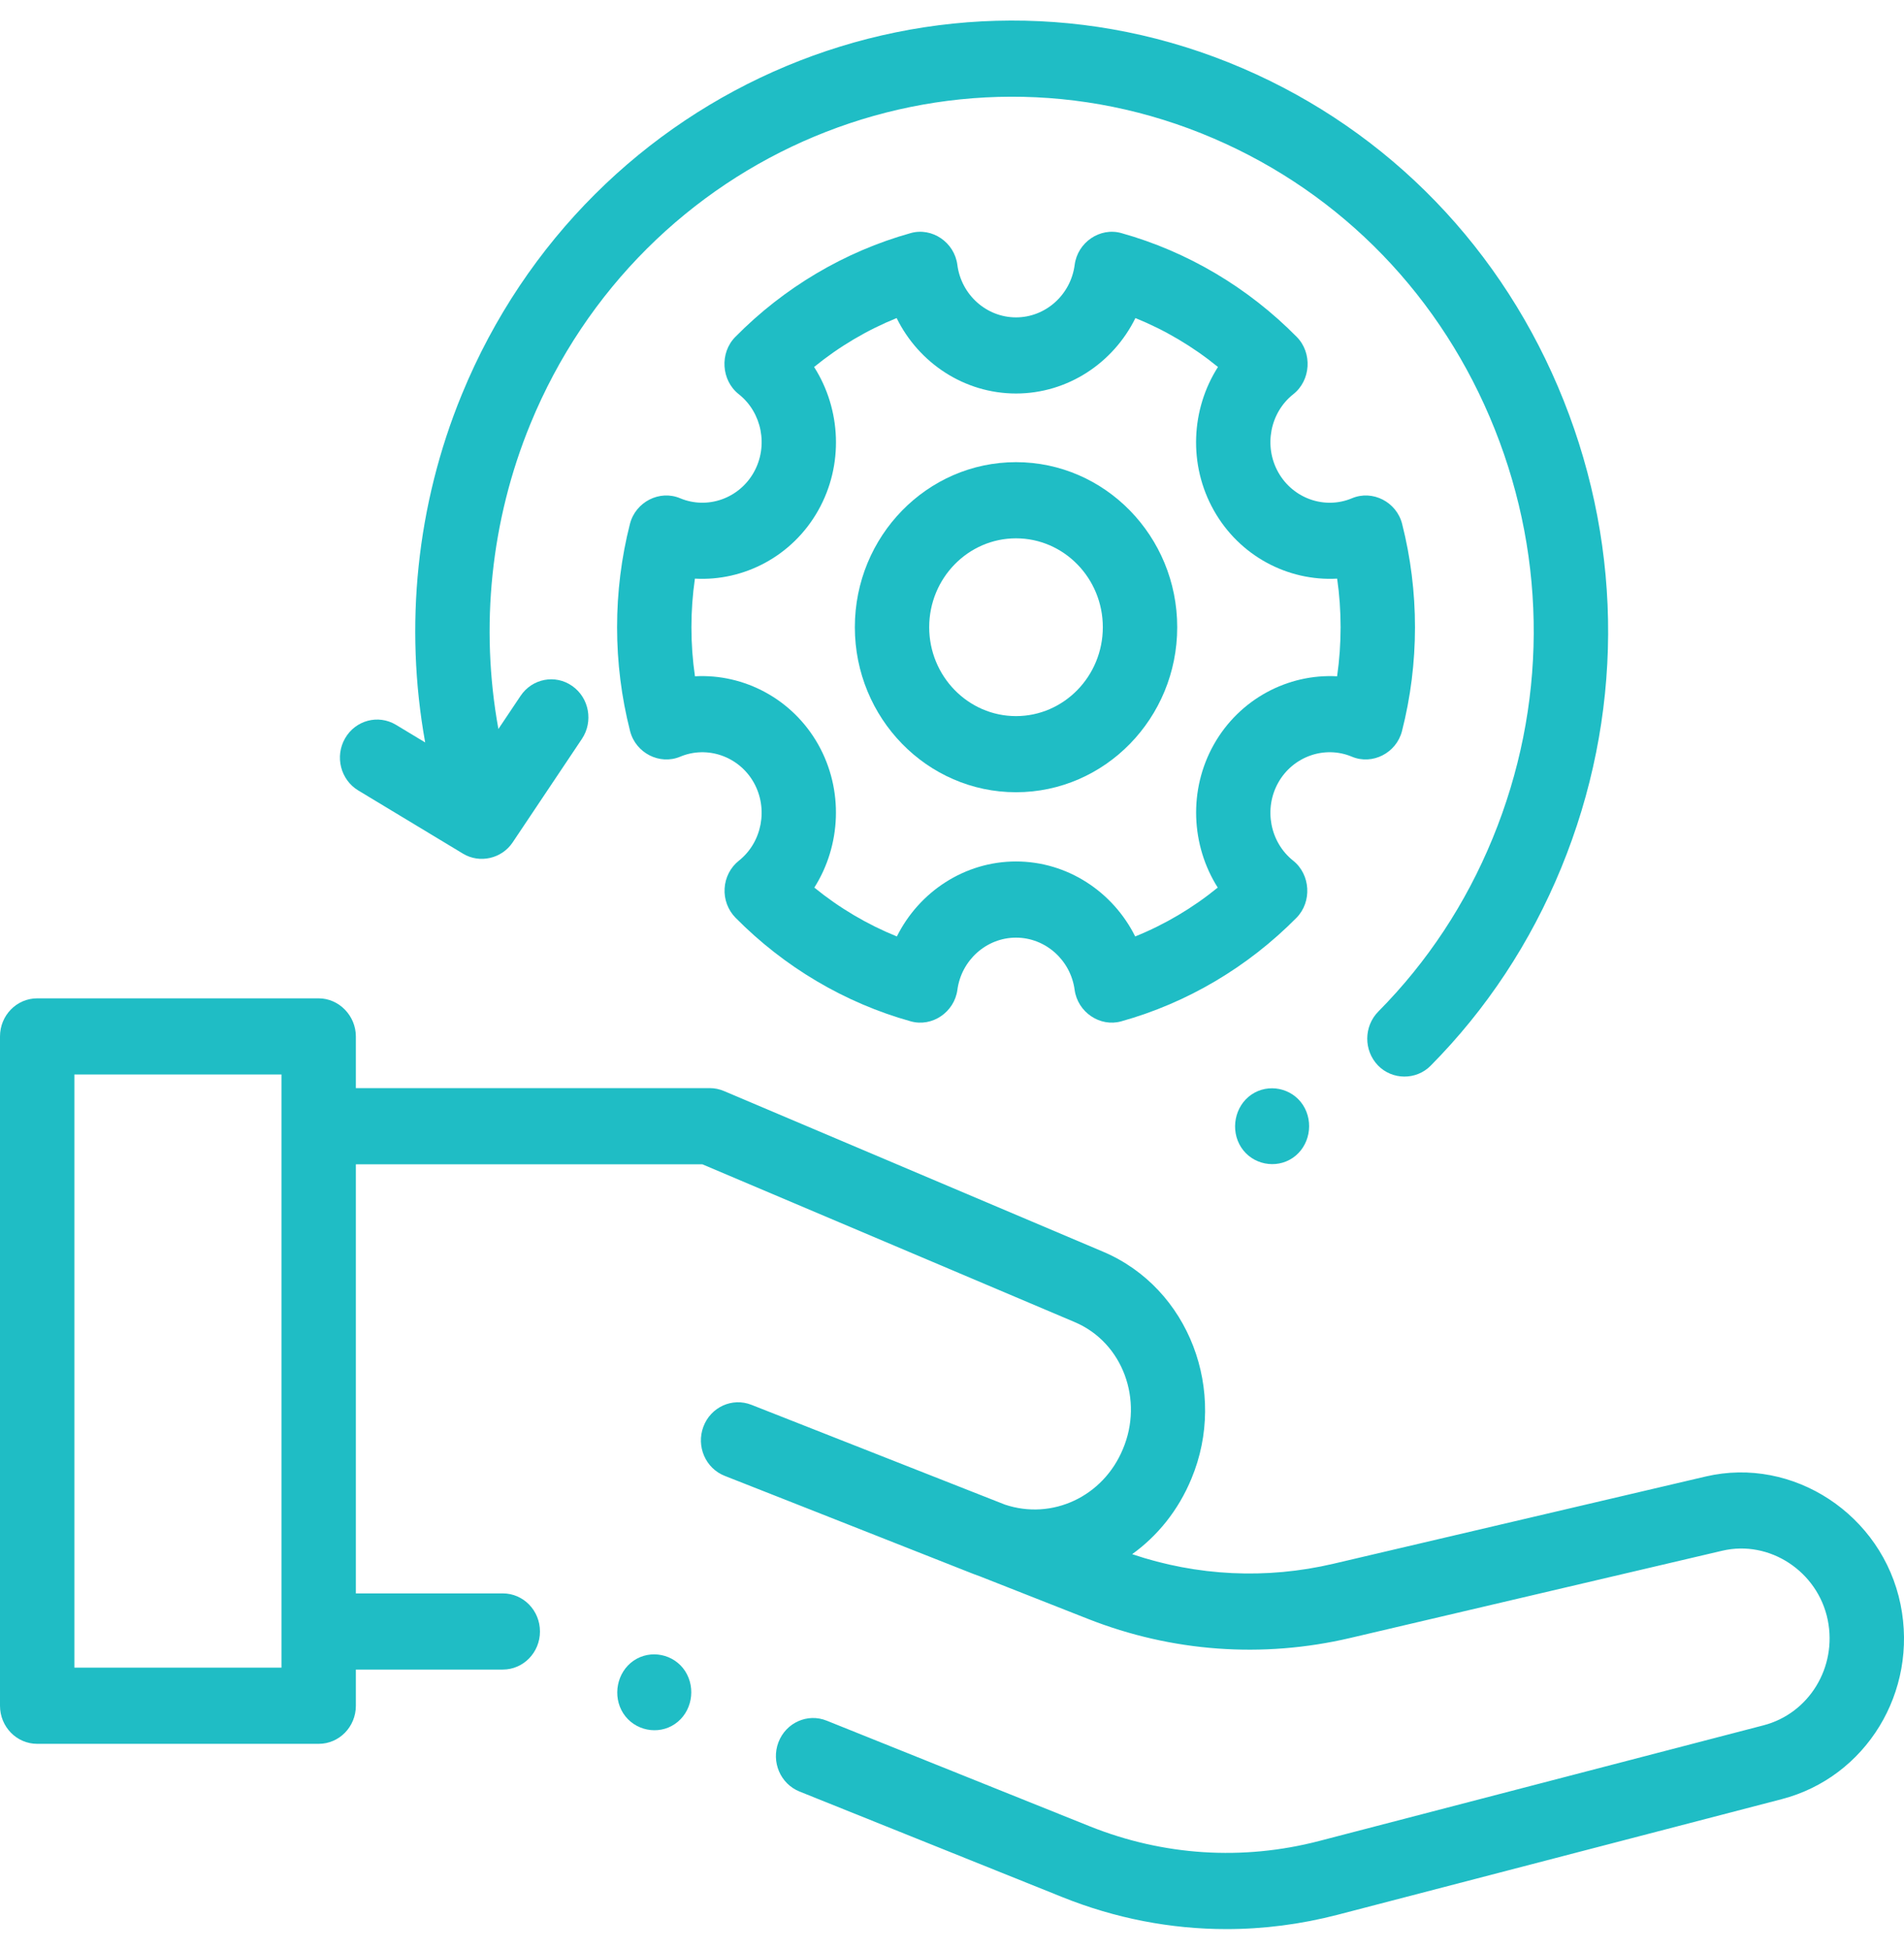 <svg width="42" height="43" viewBox="0 0 42 43" fill="none" xmlns="http://www.w3.org/2000/svg">
<g clip-path="url(#clip0)">
<path d="M29.821 16.689C30.274 16.879 30.802 16.608 30.926 16.125C31.116 15.381 31.213 14.61 31.213 13.833C31.213 13.062 31.117 12.295 30.929 11.554C30.806 11.07 30.277 10.799 29.824 10.989C29.223 11.242 28.524 10.997 28.198 10.419C27.872 9.842 28.015 9.1 28.529 8.694C28.916 8.389 28.953 7.785 28.606 7.432C27.53 6.34 26.191 5.548 24.736 5.141C24.264 5.008 23.77 5.345 23.706 5.841C23.621 6.501 23.065 7 22.412 7C21.759 7 21.203 6.501 21.118 5.841C21.054 5.345 20.561 5.008 20.089 5.141C18.633 5.548 17.295 6.34 16.219 7.432C15.872 7.784 15.909 8.389 16.296 8.694C16.81 9.1 16.953 9.842 16.627 10.419C16.301 10.997 15.603 11.241 15.002 10.989C14.549 10.799 14.02 11.07 13.896 11.554C13.707 12.295 13.612 13.062 13.612 13.833C13.612 14.61 13.709 15.381 13.899 16.125C14.023 16.608 14.551 16.879 15.004 16.689C15.604 16.438 16.302 16.683 16.627 17.259C16.951 17.835 16.811 18.575 16.3 18.982C16.113 19.13 15.998 19.353 15.984 19.595C15.97 19.836 16.058 20.072 16.226 20.242C17.302 21.331 18.638 22.121 20.09 22.526C20.561 22.658 21.052 22.325 21.119 21.831C21.207 21.174 21.763 20.68 22.412 20.68C23.061 20.68 23.617 21.174 23.705 21.831C23.772 22.324 24.264 22.658 24.734 22.526C26.186 22.121 27.523 21.331 28.599 20.242C28.945 19.891 28.91 19.288 28.525 18.982C28.014 18.575 27.873 17.835 28.198 17.259C28.523 16.683 29.221 16.437 29.821 16.689ZM26.777 16.419C26.212 17.422 26.273 18.647 26.862 19.576C26.31 20.026 25.695 20.39 25.041 20.654C24.55 19.667 23.544 19 22.412 19C21.281 19 20.275 19.667 19.784 20.654C19.13 20.389 18.515 20.026 17.963 19.576C18.552 18.647 18.613 17.422 18.048 16.419C17.481 15.415 16.412 14.856 15.33 14.916C15.278 14.559 15.252 14.197 15.252 13.833C15.252 13.474 15.278 13.116 15.329 12.762C16.412 12.823 17.481 12.265 18.048 11.259C18.616 10.253 18.552 9.024 17.958 8.094C18.51 7.644 19.125 7.28 19.779 7.015C20.267 8.008 21.275 8.679 22.412 8.679C23.549 8.679 24.557 8.008 25.046 7.015C25.7 7.28 26.315 7.644 26.867 8.094C26.272 9.024 26.209 10.253 26.777 11.259C27.344 12.265 28.412 12.822 29.496 12.762C29.547 13.116 29.572 13.474 29.572 13.833C29.572 14.197 29.546 14.559 29.495 14.916C28.413 14.857 27.344 15.415 26.777 16.419Z" fill="#1FBDC5"/>
<path d="M22.412 10.193C20.452 10.193 18.857 11.826 18.857 13.833C18.857 15.84 20.452 17.473 22.412 17.473C24.373 17.473 25.968 15.84 25.968 13.833C25.968 11.826 24.373 10.193 22.412 10.193ZM22.412 15.794C21.356 15.794 20.497 14.914 20.497 13.833C20.497 12.752 21.356 11.873 22.412 11.873C23.468 11.873 24.327 12.752 24.327 13.833C24.327 14.914 23.468 15.794 22.412 15.794Z" fill="#1FBDC5"/>
<path d="M41.924 35.388C41.522 33.408 39.554 32.113 37.625 32.565L29.414 34.489C27.935 34.836 26.408 34.762 24.974 34.278C25.533 33.876 25.993 33.311 26.281 32.614C27.084 30.692 26.237 28.414 24.333 27.607L15.969 24.063C15.87 24.021 15.763 23.999 15.656 23.999H7.85V22.859C7.85 22.401 7.476 22.019 7.03 22.019H0.82C0.367 22.019 0 22.395 0 22.859V37.621C0 38.085 0.367 38.461 0.82 38.461H7.03C7.483 38.461 7.85 38.085 7.85 37.621V36.823H11.091C11.544 36.823 11.911 36.447 11.911 35.983C11.911 35.519 11.544 35.143 11.091 35.143H7.85V30.717V25.679H15.493L23.706 29.159C24.777 29.613 25.225 30.887 24.77 31.959C24.335 33.011 23.208 33.533 22.168 33.185L16.576 30.984C16.153 30.817 15.678 31.033 15.516 31.466C15.353 31.899 15.564 32.385 15.987 32.551C15.987 32.551 19.099 33.776 21.472 34.714C21.519 34.732 21.567 34.75 21.614 34.766L24.001 35.706C25.851 36.434 27.849 36.579 29.78 36.127L37.991 34.202C39.035 33.957 40.1 34.659 40.318 35.73C40.529 36.771 39.906 37.792 38.9 38.053L29.102 40.603C27.411 41.043 25.659 40.93 24.034 40.278L18.236 37.95C17.814 37.78 17.338 37.993 17.172 38.425C17.007 38.857 17.215 39.344 17.637 39.513L23.435 41.842C24.602 42.311 25.825 42.547 27.053 42.547C27.873 42.547 28.696 42.441 29.506 42.231L39.303 39.681C41.164 39.197 42.315 37.312 41.924 35.388ZM1.641 36.781V23.698H6.209V31.395V35.983V35.983V36.781H1.641Z" fill="#1FBDC5"/>
<path d="M7.903 17.434L10.215 18.829C10.582 19.05 11.068 18.939 11.308 18.58L12.836 16.297C13.092 15.915 12.997 15.392 12.623 15.13C12.25 14.867 11.739 14.965 11.483 15.348L10.994 16.078C10.585 13.826 10.825 11.481 11.699 9.352C14.159 3.36 20.922 0.535 26.775 3.055C29.61 4.275 31.811 6.552 32.973 9.468C34.135 12.383 34.118 15.587 32.926 18.489C32.333 19.934 31.485 21.219 30.404 22.31C30.082 22.636 30.078 23.167 30.396 23.498C30.71 23.823 31.239 23.827 31.557 23.506C32.792 22.259 33.761 20.79 34.439 19.14C35.8 15.824 35.819 12.164 34.492 8.833C33.165 5.503 30.65 2.9 27.411 1.506C20.725 -1.372 12.998 1.856 10.187 8.701C9.189 11.13 8.915 13.805 9.379 16.375L8.736 15.987C8.345 15.751 7.842 15.884 7.612 16.284C7.382 16.683 7.512 17.198 7.903 17.434Z" fill="#1FBDC5"/>
<path d="M28.743 24.373C28.496 23.992 27.978 23.888 27.606 24.141C27.235 24.394 27.132 24.925 27.379 25.306C27.626 25.687 28.146 25.79 28.517 25.537C28.891 25.282 28.988 24.755 28.743 24.373Z" fill="#1FBDC5"/>
<path d="M15.114 36.858C14.867 36.477 14.349 36.373 13.978 36.626C13.606 36.88 13.504 37.411 13.75 37.791C13.998 38.172 14.518 38.276 14.888 38.023C15.262 37.768 15.359 37.24 15.114 36.858Z" fill="#1FBDC5"/>
</g>
<defs>
<clipPath id="clip0">
<rect width="42" height="43" fill="white"/>
</clipPath>
</defs>
</svg>

